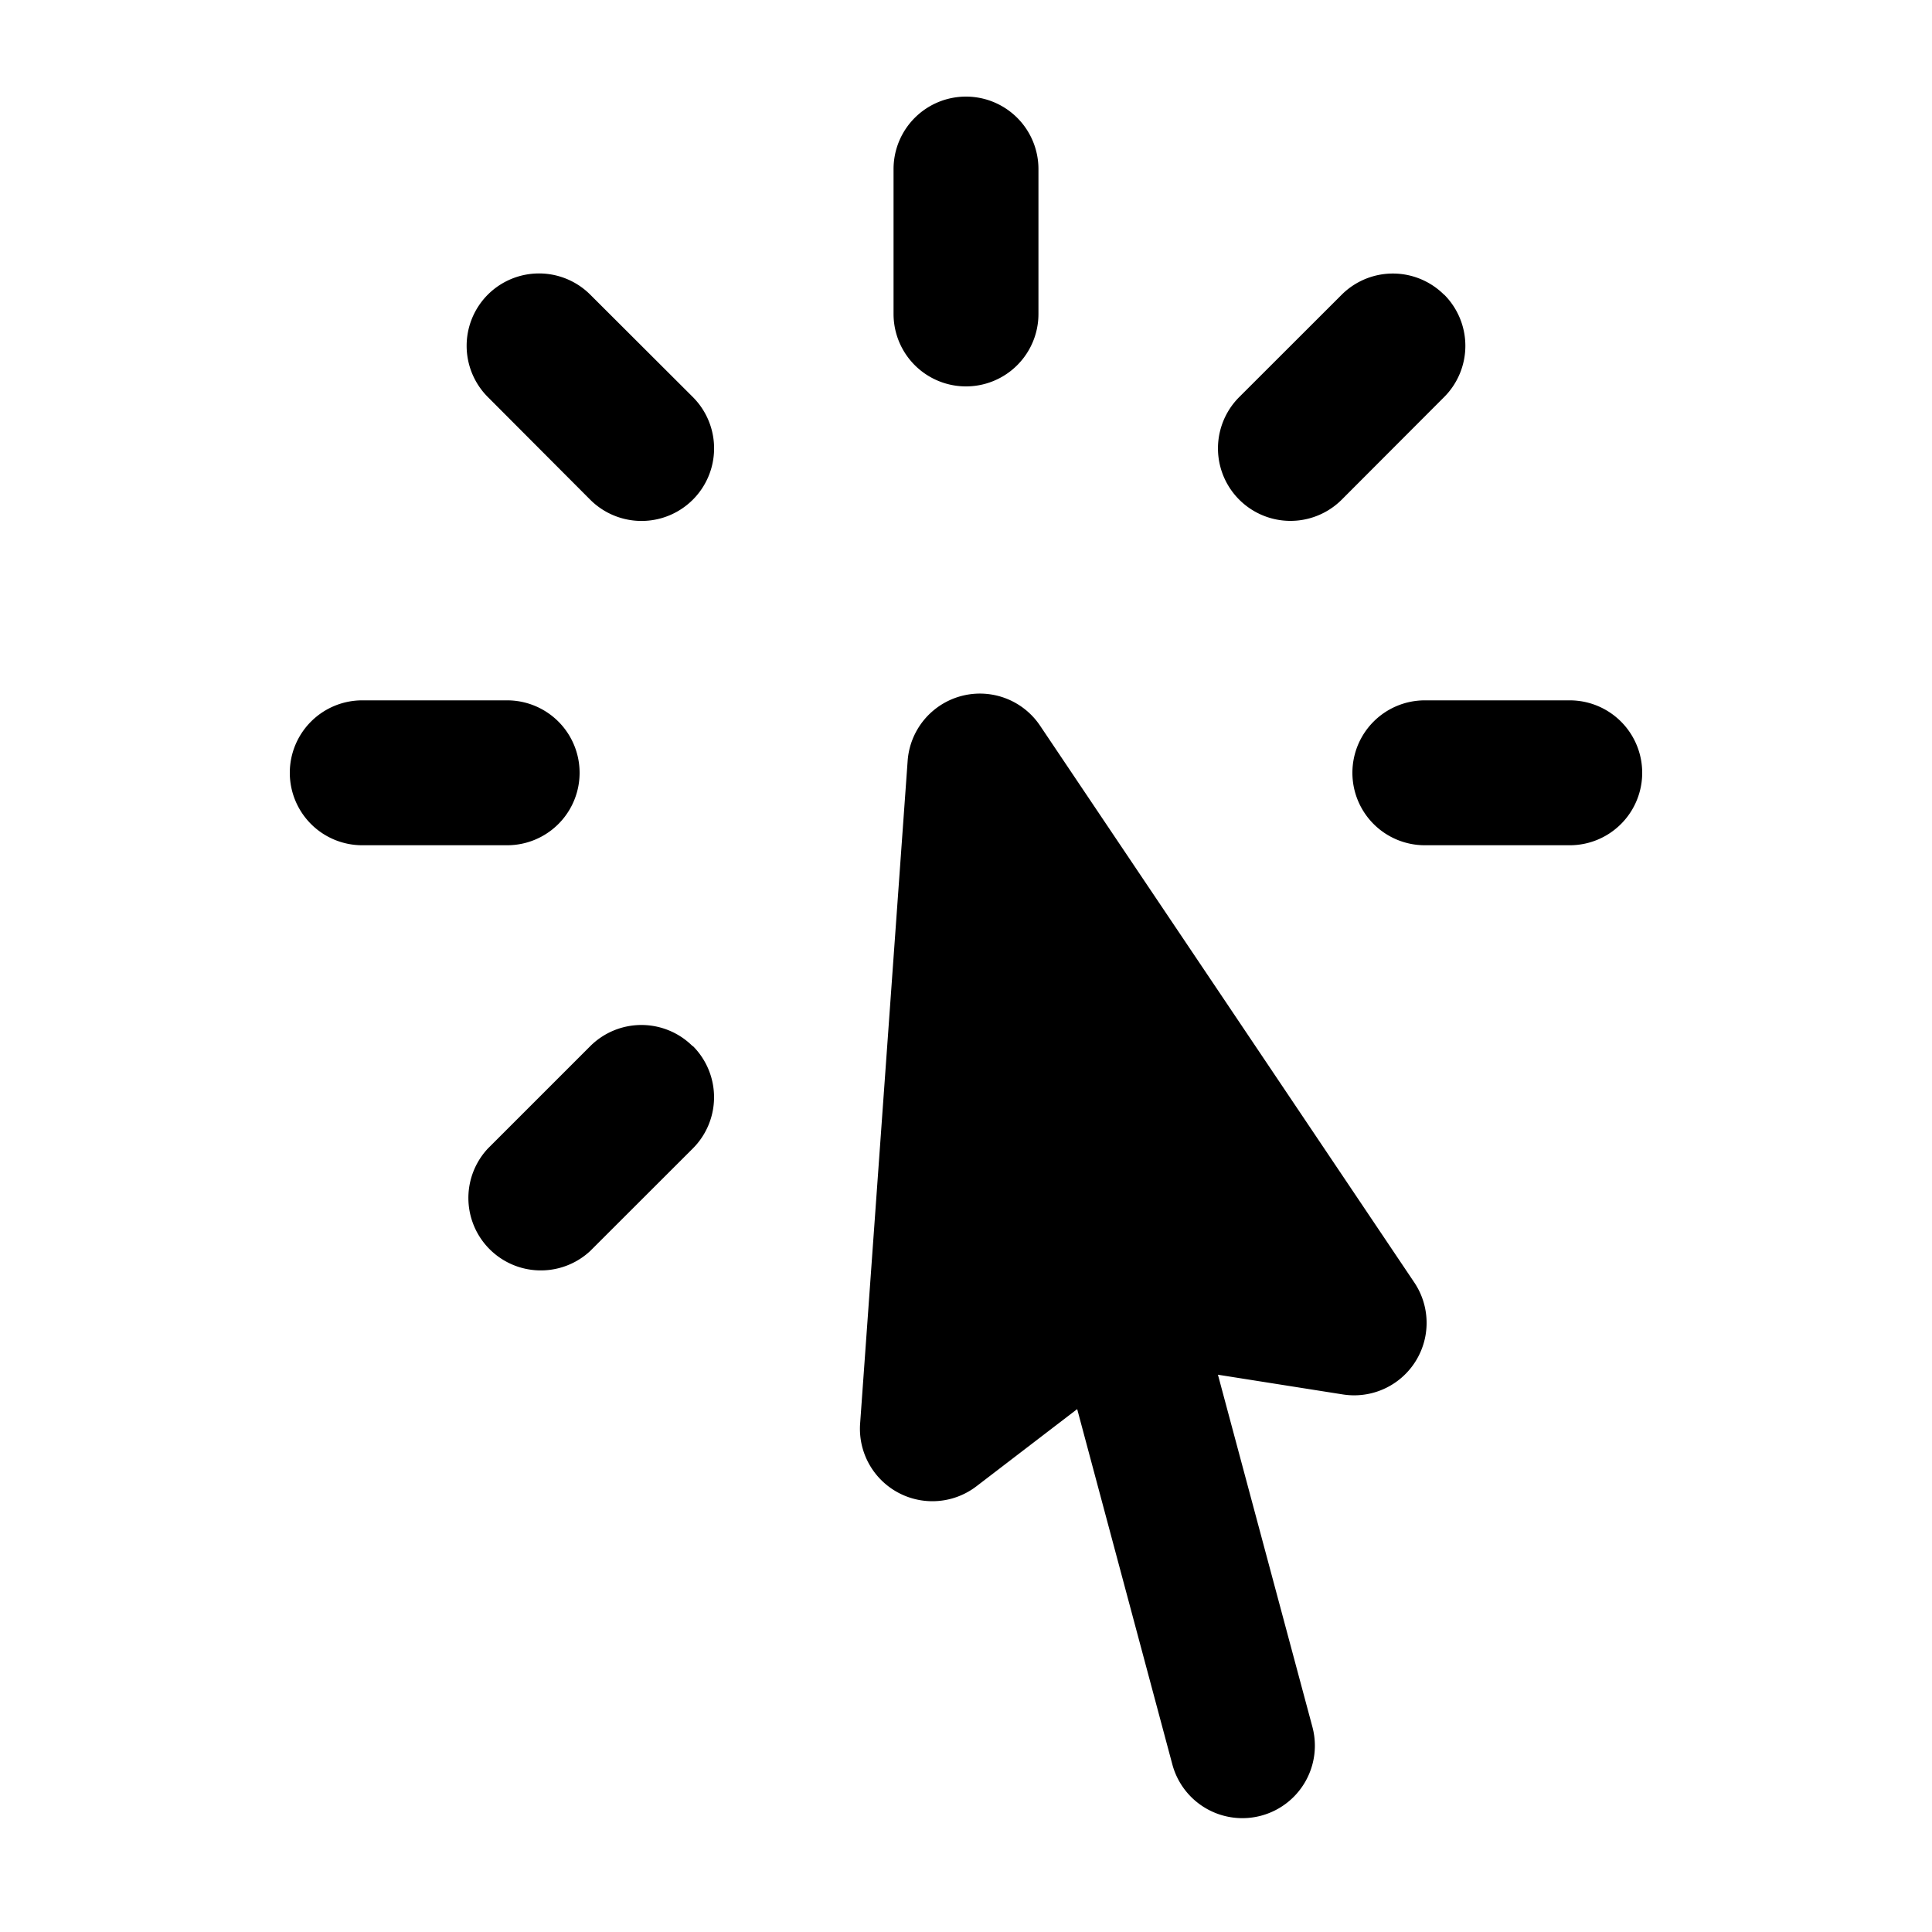 <svg xmlns="http://www.w3.org/2000/svg" viewBox="0 0 20 20" fill="currentColor" aria-hidden="true">
  <path fill-rule="evenodd" d="M10 1a.75.75 0 01.75.75v1.5a.75.75 0 01-1.5 0v-1.5A.75.75 0 0110 1zM5.05 3.05a.75.75 0 011.06 0l1.062 1.06A.75.75 0 116.11 5.173L5.05 4.11a.75.75 0 010-1.06zm9.9 0a.75.75 0 010 1.06l-1.06 1.062a.75.75 0 01-1.062-1.061l1.061-1.06a.75.75 0 011.06 0zM3 8a.75.75 0 01.75-.75h1.5a.75.75 0 010 1.5h-1.5A.75.75 0 013 8zm11 0a.75.75 0 01.75-.75h1.5a.75.75 0 010 1.5h-1.5A.75.75 0 0114 8zm-6.828 2.828a.75.75 0 010 1.061L6.11 12.95a.75.75 0 01-1.06-1.06l1.06-1.06a.75.75 0 011.06 0zm3.594-3.317a.75.75 0 00-1.37.364l-.492 6.861a.75.75 0 001.204.65l1.043-.799.985 3.678a.75.75 0 001.45-.388l-.978-3.646 1.292.204a.75.75 0 00.74-1.16l-3.874-5.764z" clip-rule="evenodd"/>
</svg>
